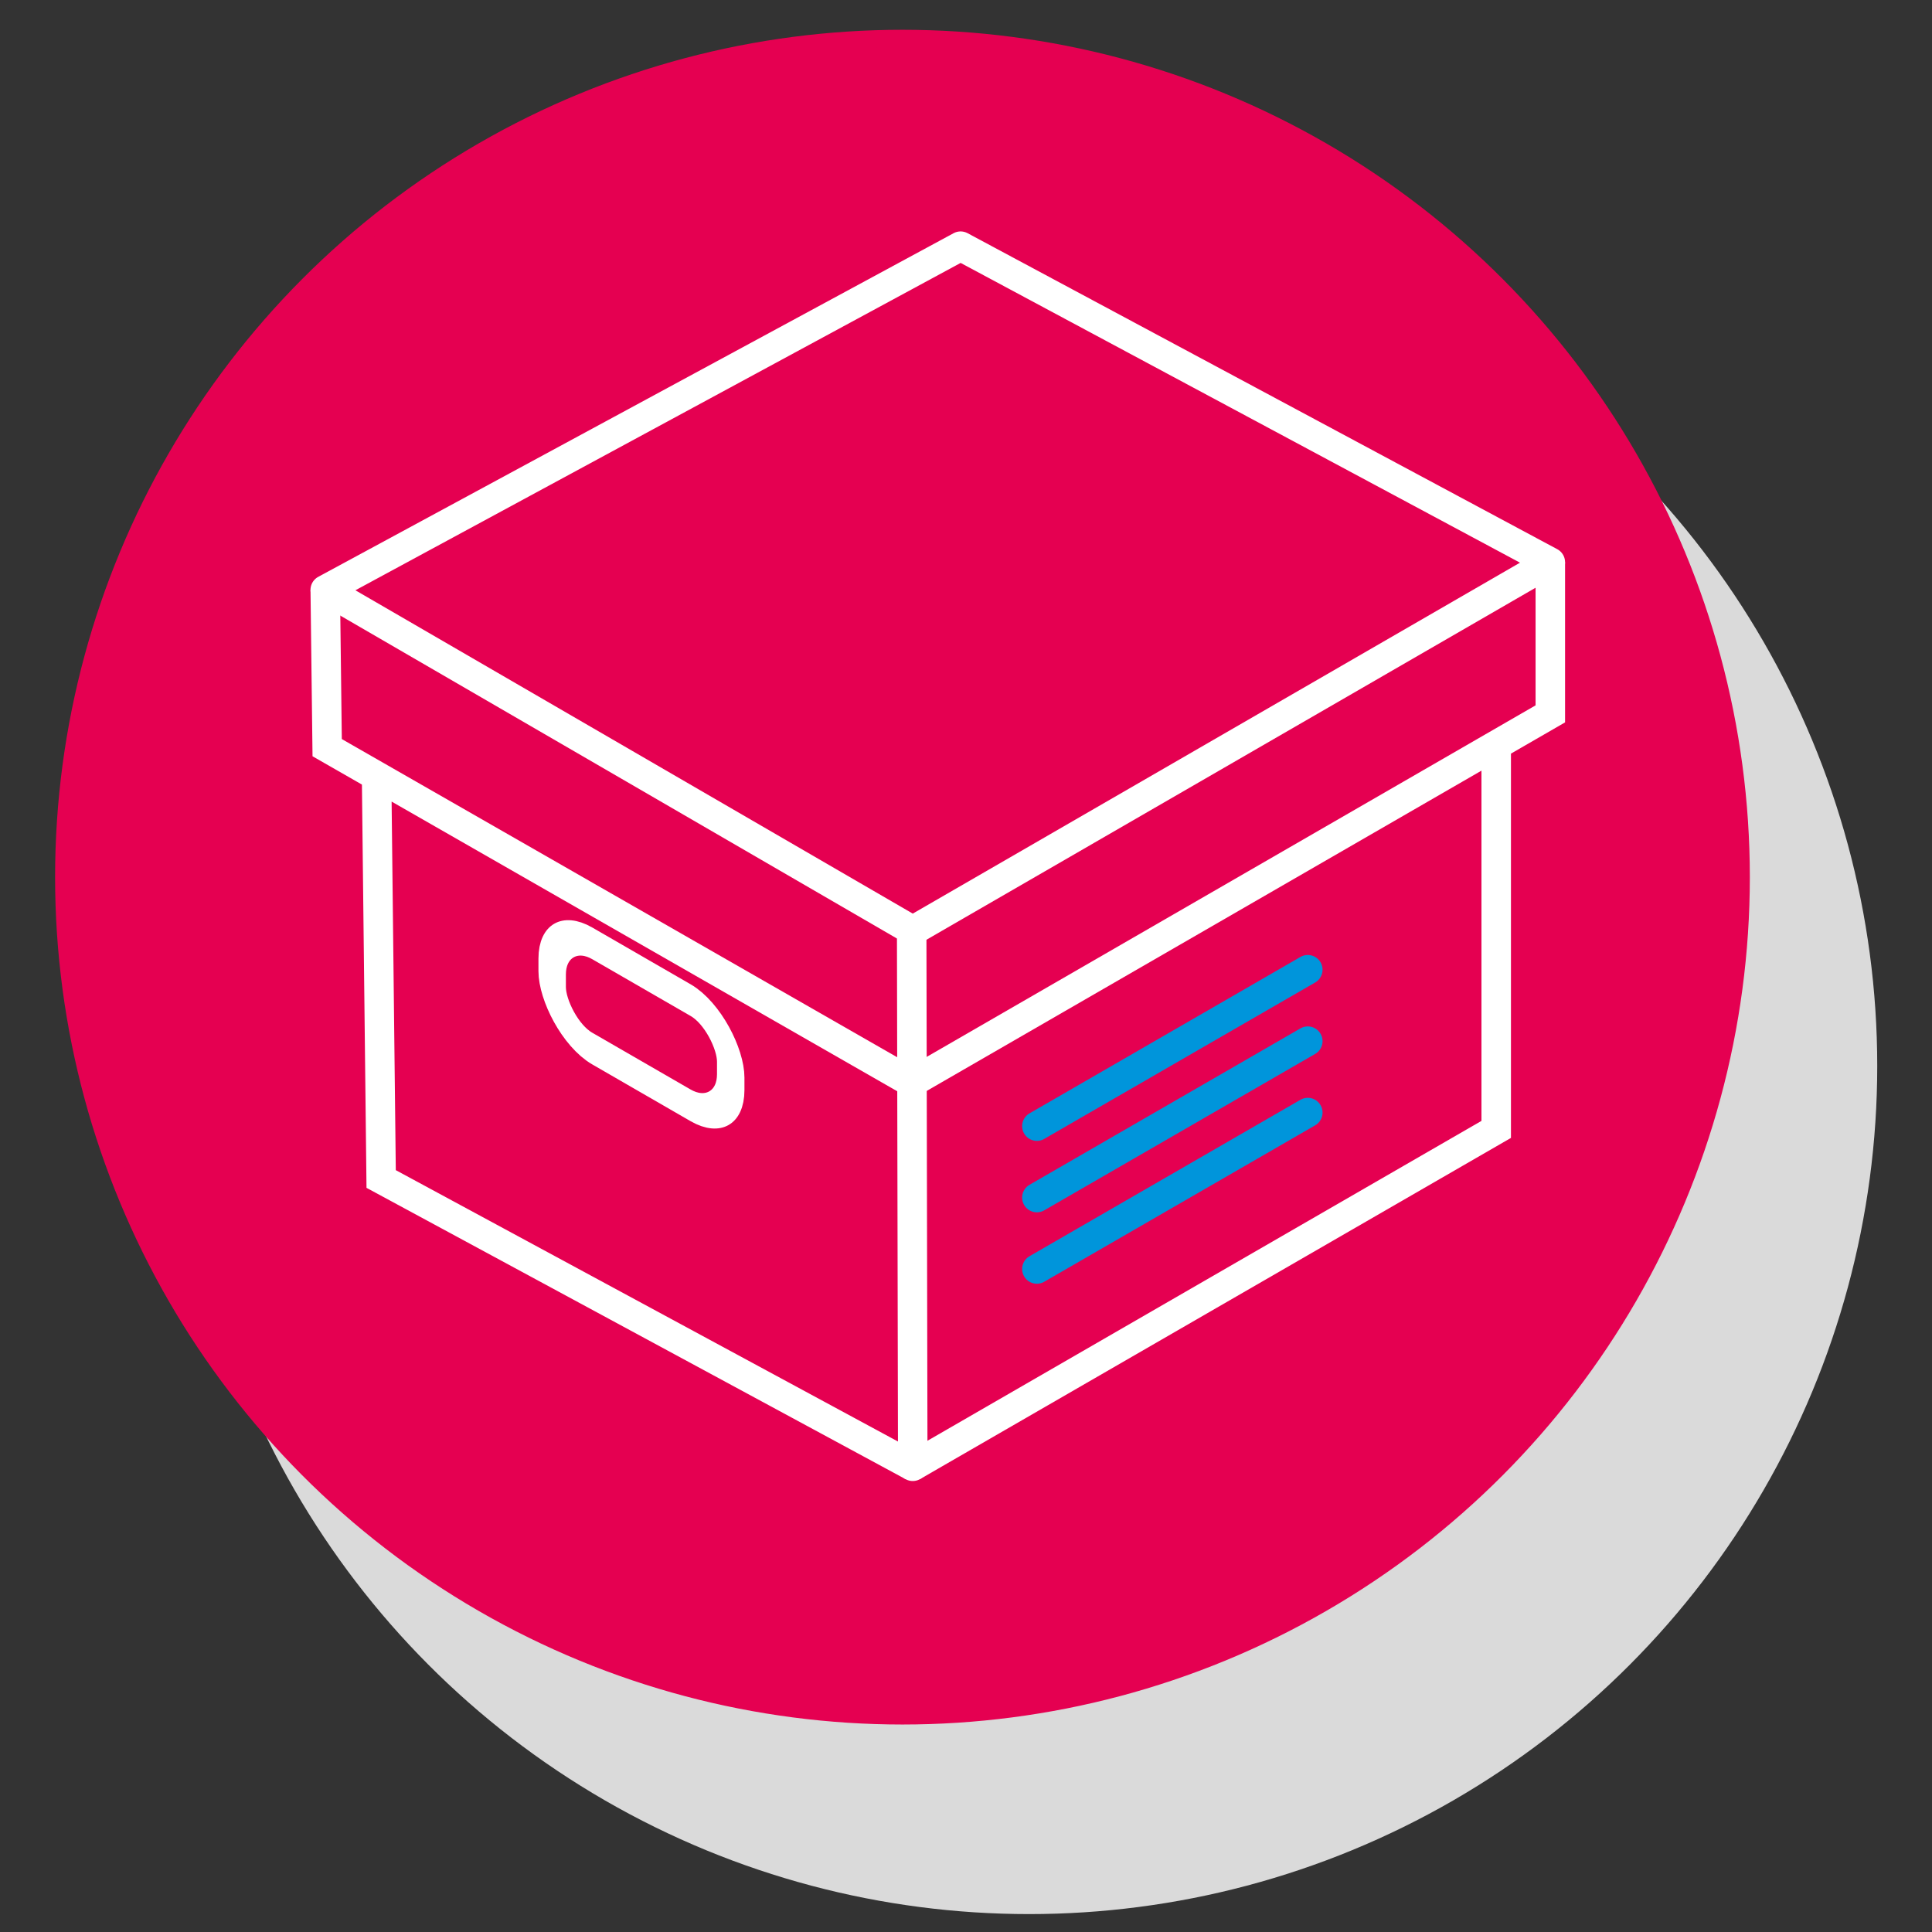 <svg width="100" height="100" viewBox="0 0 26.458 26.458" xmlns="http://www.w3.org/2000/svg"><rect x="0" y="0" width="26.458" height="26.458" fill="#333333" stroke="none"/><circle cx="13.229" cy="283.77" r="12.963" style="paint-order:markers fill stroke" transform="translate(2.24 -239.66) scale(.896)" fill="#dadada"/><circle cx="13.229" cy="283.77" r="12.963" stroke-linecap="round" style="paint-order:markers fill stroke" transform="translate(.638 -239.408) scale(.886)" fill="#e50051" stroke="#e50051" stroke-width=".269"/><g fill="none"><g stroke="#fff" transform="matrix(.003 0 0 -.003 6.54 20.06)"><g stroke-width="134.62"><path d="m2205 5562.9-2900.3-1568.7 2681.9-1555.8 2910.4 1681.9z" stroke-linejoin="round"/><path d="M4897 4120.3v-692.35l-2915.3-1683.1M-695.28 3994.3l8.776-720.65 2668.3-1528.7M1986.6-6.691l2663.4 1537.8v1752.8M1986.6-6.691l-2426.7 1311.4-20.583 1814.6"/></g><path d="m1986.6-6.691-4.84 2421.1" stroke-linecap="round" stroke-width="134.62"/><rect transform="skewY(-30) scale(.866 -1)" x="393.32" y="-2682.7" width="941.15" height="480.3" ry="211.44" stroke-linecap="round" stroke-linejoin="round" stroke-width="144.66" style="paint-order:normal"/></g><path d="m2553.2 893.92 1236.7 713.99M2553.2 1219.9l1236.7 713.99M2553.2 1546l1236.7 713.99" stroke="#0095db" stroke-linecap="round" stroke-width="134.62" transform="matrix(.003 0 0 -.003 6.54 20.06)"/></g></svg>